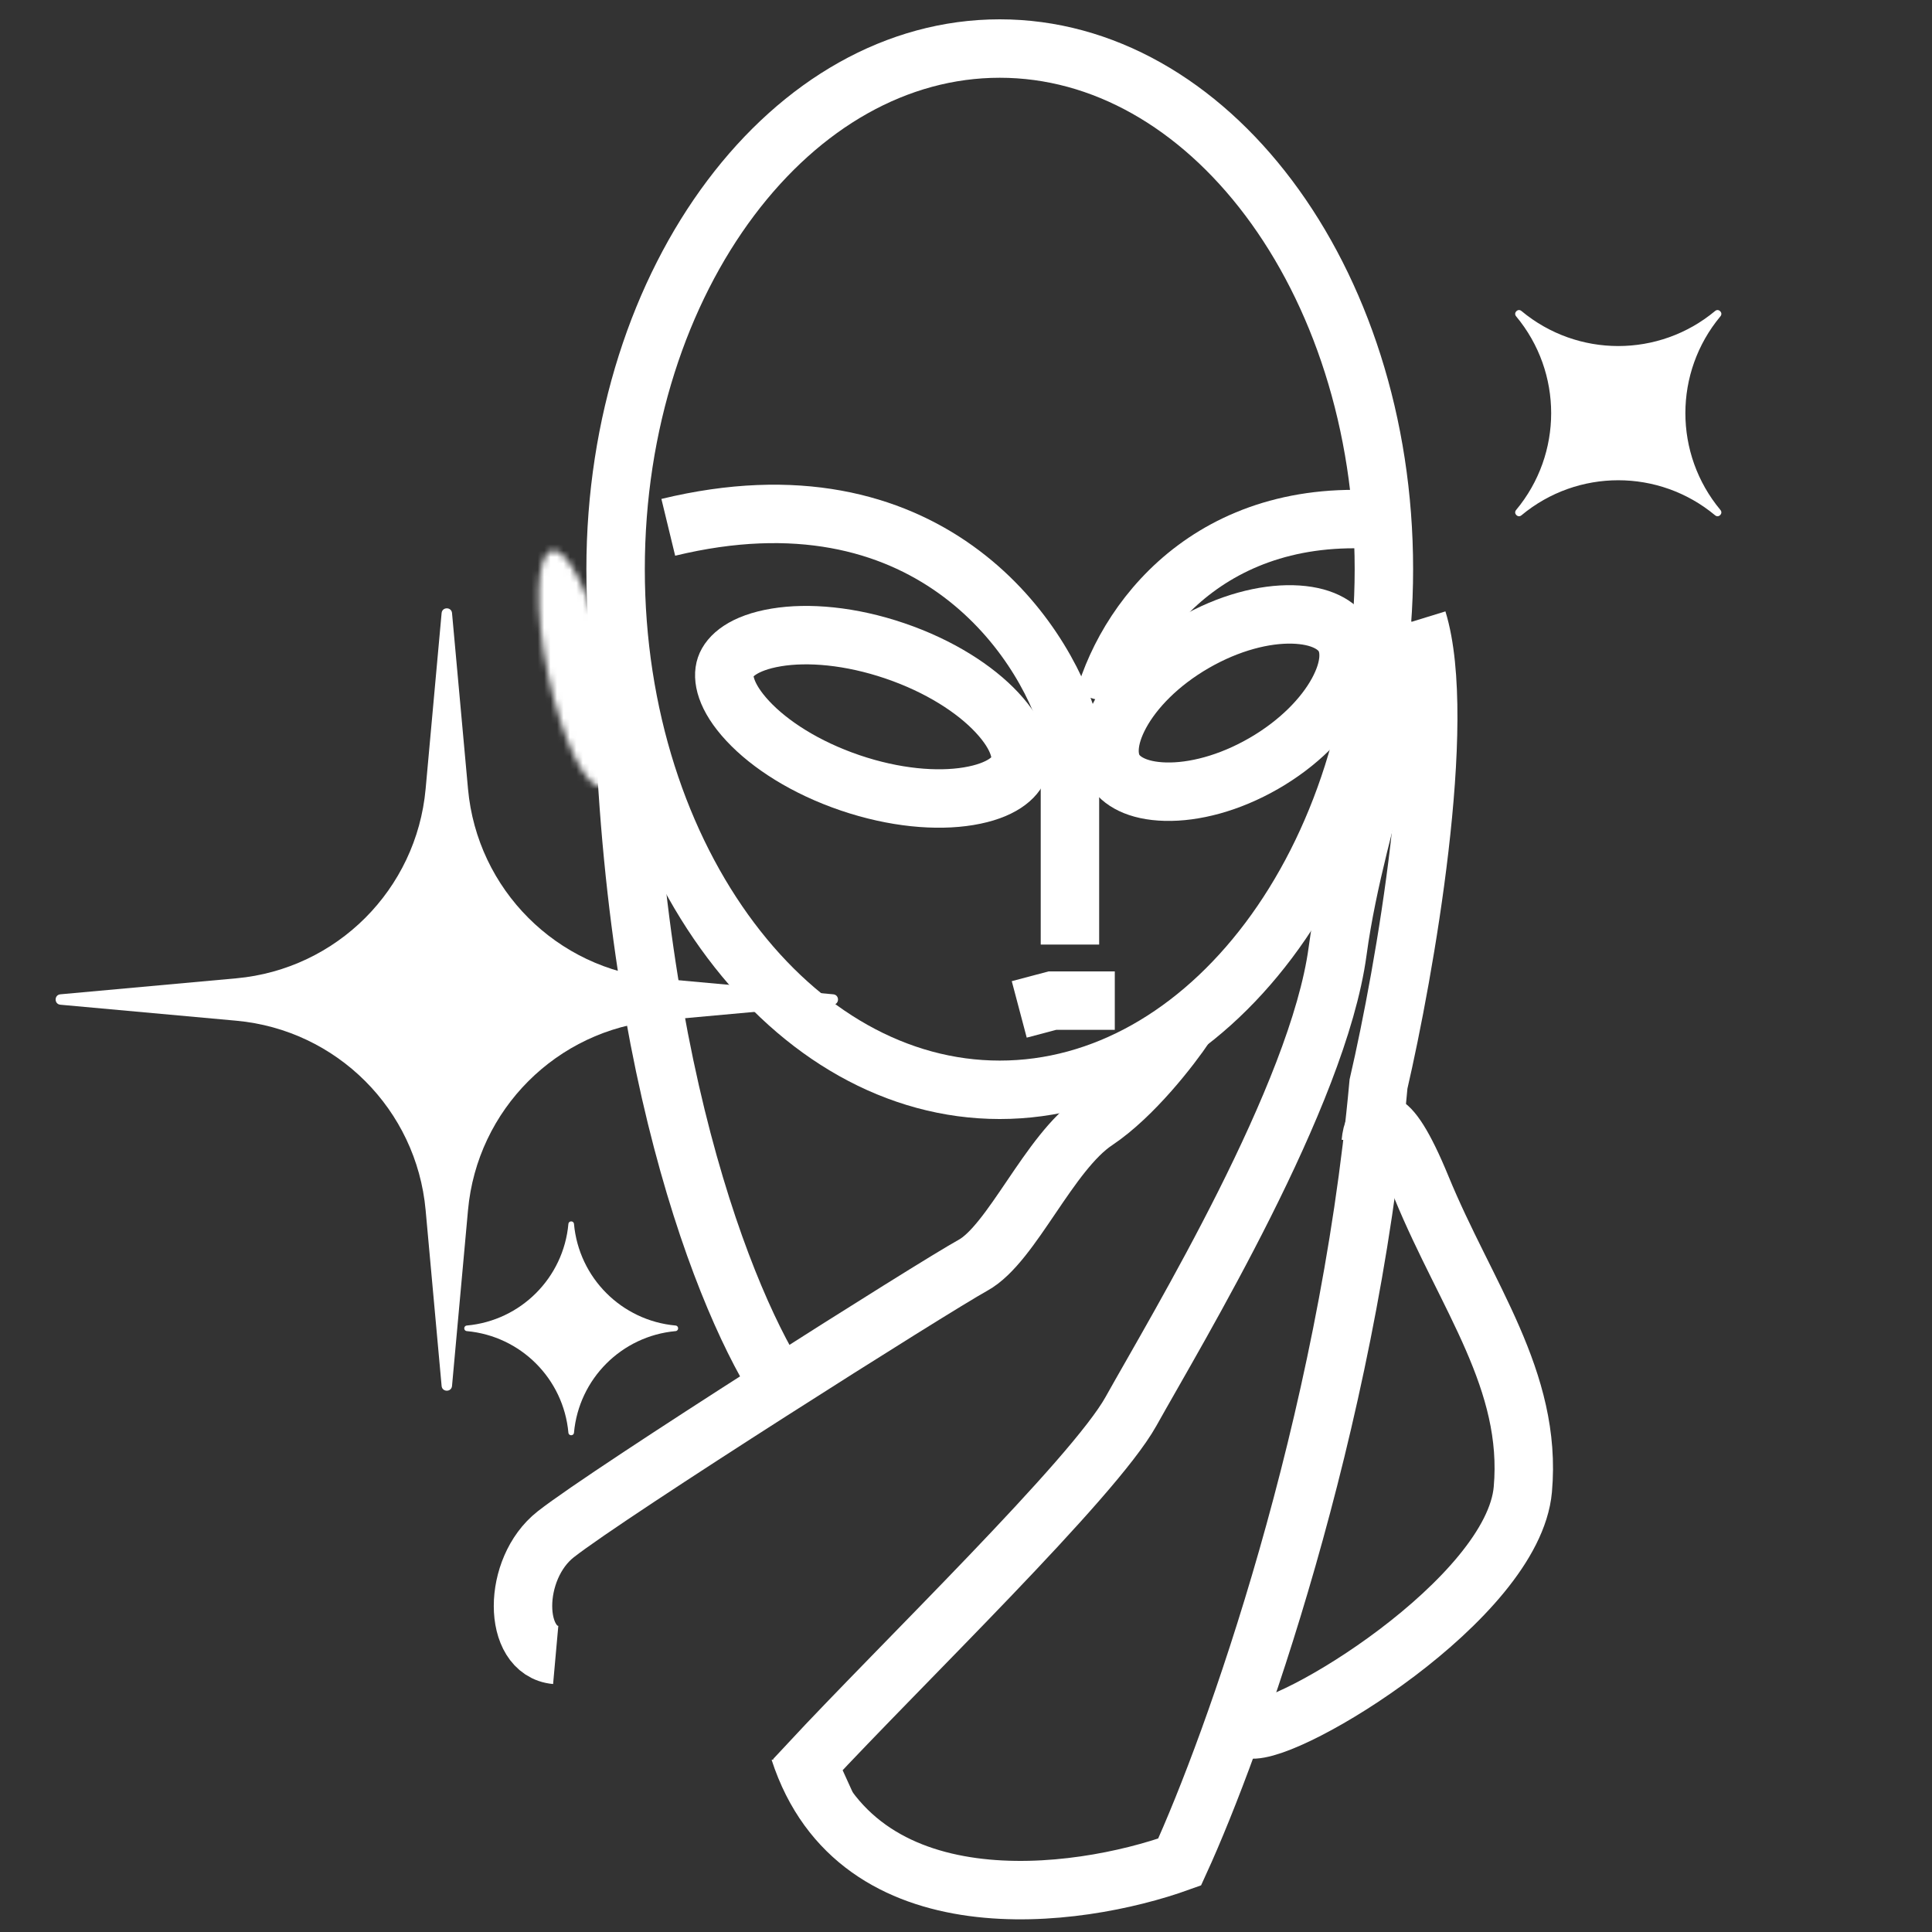 <svg width="300" height="300" viewBox="0 0 300 300" fill="none" xmlns="http://www.w3.org/2000/svg">
<rect x="0" y="0" width="300" height="300" fill="#333333" stroke="none"/>
<path d="M214.89 88.381C214.89 111.069 207.971 131.435 197.001 146.028C186.032 160.619 171.221 169.224 155.24 169.224C139.259 169.224 124.449 160.619 113.48 146.028C102.509 131.435 95.59 111.069 95.59 88.381C95.59 65.693 102.509 45.326 113.48 30.734C124.449 16.143 139.259 7.537 155.24 7.537C171.221 7.537 186.032 16.143 197.001 30.734C207.971 45.326 214.89 65.693 214.89 88.381Z" stroke="white" stroke-width="9.074"/>
<path d="M138.96 101.066C145.878 103.421 151.412 106.994 154.817 110.647C158.367 114.457 158.846 117.404 158.278 119.073C157.71 120.742 155.531 122.785 150.394 123.636C145.467 124.452 138.902 123.905 131.985 121.55C125.068 119.194 119.533 115.621 116.129 111.968C112.578 108.159 112.099 105.211 112.667 103.542C113.236 101.873 115.414 99.83 120.552 98.979C125.478 98.163 132.043 98.71 138.96 101.066Z" stroke="white" stroke-width="9.074"/>
<path d="M185.437 99.8C190.85 96.675 196.339 95.302 200.708 95.409C205.168 95.519 207.669 97.079 208.699 98.863C209.729 100.647 209.829 103.593 207.694 107.51C205.603 111.347 201.669 115.415 196.256 118.54C190.844 121.665 185.354 123.038 180.986 122.93C176.526 122.821 174.024 121.261 172.994 119.477C171.964 117.693 171.864 114.747 173.999 110.829C176.09 106.993 180.024 102.925 185.437 99.8Z" stroke="white" stroke-width="9.074"/>
<path d="M166.14 146.675V113.068C162.002 98.636 143.735 72.194 103.77 81.883" stroke="white" stroke-width="9.074"/>
<path d="M171.394 108.957C175.391 94.85 189.82 77.291 217.898 81.138" stroke="white" stroke-width="9.074"/>
<path d="M173.104 155.376H167.805H163.415L158.268 156.739" stroke="white" stroke-width="9.074"/>
<mask id="path-7-inside-1_78_2" fill="white">
<ellipse cx="89.596" cy="103.805" rx="4.586" ry="18.697" transform="rotate(-11.974 89.596 103.805)"/>
</mask>
<path d="M85.205 104.736C86.171 109.29 86.522 113.217 86.441 115.779C86.398 117.133 86.248 117.599 86.293 117.463C86.316 117.392 86.526 116.737 87.168 115.922C87.862 115.04 89.293 113.706 91.592 113.218L95.357 130.972C101.136 129.746 103.05 124.604 103.539 123.112C104.265 120.897 104.513 118.48 104.58 116.352C104.719 111.95 104.135 106.519 102.958 100.971L85.205 104.736ZM91.592 113.218C93.891 112.731 95.74 113.369 96.732 113.893C97.65 114.378 98.108 114.891 98.158 114.946C98.254 115.053 97.927 114.688 97.339 113.468C96.225 111.159 94.952 107.428 93.986 102.874L76.233 106.639C77.409 112.187 79.08 117.388 80.994 121.354C81.919 123.271 83.127 125.38 84.689 127.11C85.742 128.275 89.579 132.197 95.357 130.972L91.592 113.218ZM93.986 102.874C93.02 98.321 92.669 94.394 92.75 91.832C92.793 90.478 92.943 90.012 92.898 90.148C92.875 90.219 92.665 90.873 92.023 91.689C91.329 92.571 89.898 93.905 87.599 94.392L83.834 76.639C78.055 77.865 76.141 83.006 75.652 84.499C74.927 86.713 74.678 89.131 74.611 91.259C74.472 95.66 75.056 101.092 76.233 106.639L93.986 102.874ZM87.599 94.392C85.301 94.88 83.451 94.242 82.459 93.718C81.541 93.233 81.083 92.72 81.033 92.664C80.937 92.558 81.264 92.923 81.852 94.143C82.966 96.452 84.239 100.183 85.205 104.736L102.958 100.971C101.782 95.424 100.111 90.223 98.198 86.257C97.272 84.339 96.064 82.231 94.502 80.501C93.45 79.335 89.613 75.413 83.834 76.639L87.599 94.392Z" fill="white" mask="url(#path-7-inside-1_78_2)"/>
<path d="M123.215 218.274C115.343 208.282 99.054 172.858 96.874 111.094" stroke="white" stroke-width="9.074"/>
<path d="M86.29 256.977C79.528 256.371 79.508 243.58 86.29 238.251C94.768 231.59 145.027 199.799 151.083 196.469C157.138 193.138 162.891 178.908 170.157 174.064C175.97 170.188 181.864 162.559 184.084 159.228" stroke="white" stroke-width="9.074"/>
<path d="M214.361 97.766C221.022 103.822 210.728 125.318 207.7 147.723C204.673 170.128 182.873 206.157 175.607 219.176C169.794 229.592 139.888 258.449 125.457 273.991L128.292 280.229" stroke="white" stroke-width="9.074"/>
<path d="M220.109 96.271C224.953 112.015 218.091 150.87 214.054 168.33C209.21 221.617 191.447 271.069 183.171 289.135C167.226 294.887 133.094 299.489 124.132 271.877" stroke="white" stroke-width="9.074"/>
<path d="M212.848 177.395C213.151 174.065 215.149 170.795 220.72 184.359C227.683 201.314 237.978 214.333 236.464 231.288C234.95 248.243 200.132 269.437 194.076 268.529" stroke="white" stroke-width="9.074"/>
<path d="M235.42 49.116C234.962 48.566 235.698 47.831 236.247 48.289V48.289C244.958 55.548 257.611 55.548 266.322 48.289V48.289C266.872 47.831 267.607 48.566 267.149 49.116V49.116C259.89 57.827 259.89 70.48 267.149 79.191V79.191C267.607 79.74 266.872 80.476 266.322 80.018V80.018C257.611 72.759 244.958 72.759 236.247 80.018V80.018C235.698 80.476 234.962 79.74 235.42 79.191V79.191C242.679 70.48 242.679 57.827 235.42 49.116V49.116Z" fill="white"/>
<path d="M68.573 95.199C68.662 94.215 70.101 94.215 70.19 95.199L72.673 122.507C74.092 138.122 86.464 150.493 102.079 151.913L129.386 154.395C130.371 154.485 130.371 155.923 129.386 156.013L102.079 158.495C86.464 159.915 74.092 172.286 72.673 187.901L70.19 215.209C70.101 216.194 68.662 216.194 68.573 215.209L66.09 187.901C64.671 172.286 52.299 159.915 36.685 158.495L9.377 156.013C8.392 155.923 8.392 154.485 9.377 154.395L36.685 151.913C52.299 150.493 64.671 138.122 66.09 122.507L68.573 95.199Z" fill="white"/>
<path d="M88.261 190.052C88.309 189.524 89.08 189.524 89.128 190.052V190.052C89.89 198.429 96.527 205.066 104.903 205.827V205.827C105.431 205.875 105.431 206.647 104.903 206.695V206.695C96.527 207.457 89.89 214.093 89.128 222.47V222.47C89.08 222.998 88.309 222.998 88.261 222.47V222.47C87.499 214.093 80.862 207.457 72.486 206.695V206.695C71.957 206.647 71.957 205.875 72.486 205.827V205.827C80.862 205.066 87.499 198.429 88.261 190.052V190.052Z" fill="white"/>
</svg>
